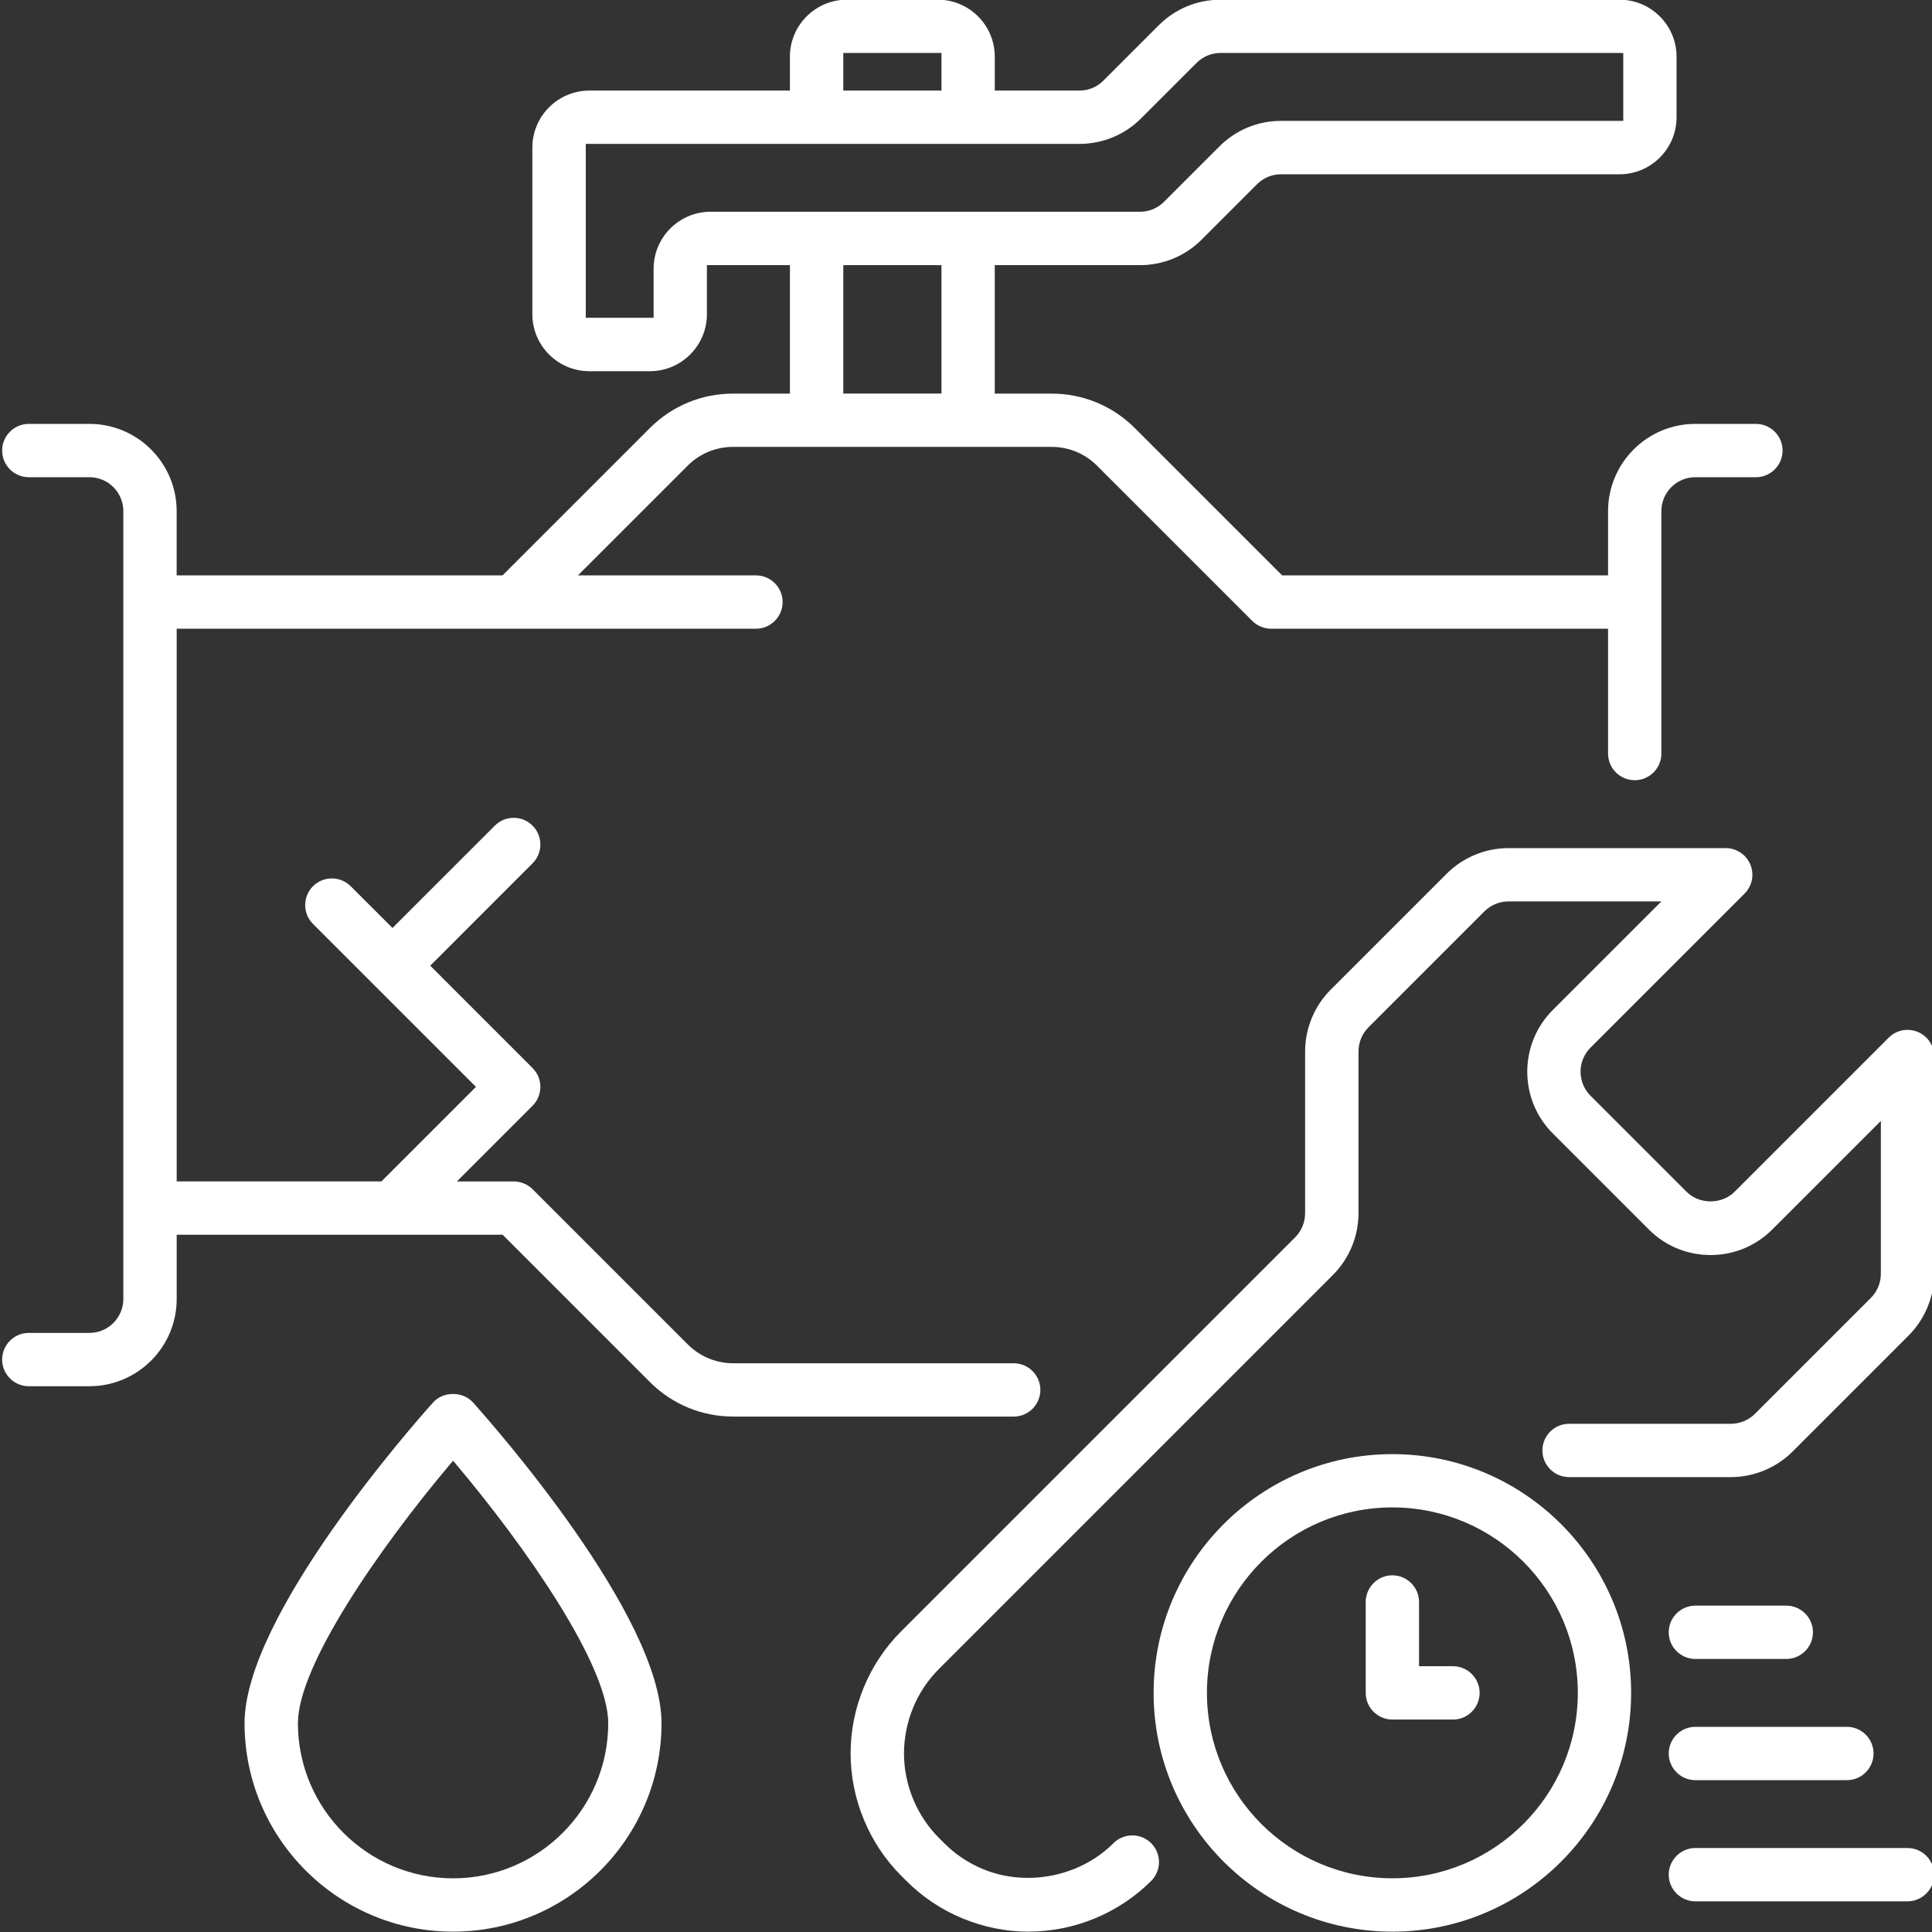 <?xml version="1.0" encoding="UTF-8"?>
<svg xmlns="http://www.w3.org/2000/svg" version="1.1" viewBox="0 0 55 55">
  <rect x="0" y="0" width="55" height="55" fill="#333333" stroke="none"/>
  <defs>
    <style>
      .cls-1 {
        fill: #fff;
      }
    </style>
  </defs>
  <!-- Generator: Adobe Illustrator 28.7.1, SVG Export Plug-In . SVG Version: 1.2.0 Build 142)  -->
  <g>
    <g id="Layer_1">
      <g>
        <path class="cls-1" d="M20.872,40.326c-.895,0-1.737-.349-2.37-.982l-4.194-4.194H5.03v1.829c0,1.37-1.115,2.484-2.484,2.484H.82c-.419,0-.759-.341-.759-.759s.34-.759.759-.759h1.725c.533,0,.966-.433.966-.966V14.551c0-.533-.433-.966-.966-.966H.82c-.419,0-.759-.341-.759-.759s.34-.759.759-.759h1.725c1.37,0,2.484,1.114,2.484,2.484v1.829h9.278l4.194-4.194c.633-.633,1.475-.981,2.37-.981h1.617v-3.657h-2.364v1.397c0,.894-.728,1.622-1.622,1.622h-1.725c-.894,0-1.622-.727-1.622-1.622v-4.744c0-.894.728-1.622,1.622-1.622h5.71v-.966c0-.894.728-1.622,1.622-1.622h2.588c.894,0,1.622.727,1.622,1.622v.966h2.408c.258,0,.501-.101.683-.283l1.577-1.577c.47-.469,1.093-.727,1.757-.727h11.362c.894,0,1.622.727,1.622,1.622v1.725c0,.894-.728,1.622-1.622,1.622h-9.637c-.259,0-.501.101-.683.283l-1.577,1.577c-.469.469-1.093.727-1.757.727h-4.133v3.657h1.617c.895,0,1.737.349,2.37.981l4.194,4.194h9.278v-1.829c0-1.37,1.115-2.484,2.484-2.484h1.725c.419,0,.759.341.759.759s-.34.759-.759.759h-1.725c-.533,0-.966.433-.966.966v6.901c0,.419-.34.759-.759.759s-.759-.341-.759-.759v-3.554h-9.592c-.2,0-.395-.081-.537-.222l-4.417-4.417c-.346-.346-.806-.537-1.296-.537h-9.066c-.49,0-.95.191-1.296.537l-3.121,3.121h5.068c.419,0,.759.341.759.759s-.34.759-.759.759H5.03v15.734h5.828l2.691-2.691-4.639-4.639c-.296-.296-.296-.777,0-1.073.143-.143.334-.222.537-.222s.393.079.537.222l1.189,1.188,2.914-2.913c.143-.143.334-.222.537-.222s.393.079.537.222c.296.296.296.777,0,1.073l-2.913,2.914,2.913,2.914c.296.296.296.777,0,1.073l-2.154,2.155h1.618c.2,0,.395.081.537.222l4.417,4.417c.346.346.806.537,1.296.537h7.983c.419,0,.759.341.759.759s-.34.759-.759.759h-7.983ZM24.007,11.204h2.795v-3.657h-2.795v3.657ZM16.675,9.047h1.932v-1.397c0-.894.728-1.622,1.622-1.622h12.225c.258,0,.501-.101.683-.283l1.577-1.577c.47-.469,1.093-.727,1.757-.727h9.74v-1.933h-11.465c-.259,0-.501.101-.683.284l-1.577,1.577c-.469.469-1.093.727-1.757.727h-14.053v4.951ZM24.007,2.578h2.795v-1.07h-2.795v1.07Z"/>
        <path class="cls-1" d="M12.897,54.99c-3.272,0-5.935-2.662-5.935-5.935,0-3.058,4.82-8.52,5.37-9.133.136-.152.342-.239.565-.239s.428.087.565.239c.55.612,5.37,6.07,5.37,9.133,0,3.272-2.662,5.935-5.935,5.935ZM12.818,41.678c-2.001,2.374-4.337,5.73-4.337,7.377,0,2.435,1.981,4.417,4.417,4.417s4.417-1.981,4.417-4.417c0-1.647-2.337-5.004-4.337-7.377l-.079-.094-.079.094Z"/>
        <path class="cls-1" d="M29.287,54.99c-.647,0-1.282-.127-1.886-.377-.601-.249-1.138-.607-1.596-1.066l-.147-.146c-.917-.917-1.443-2.187-1.443-3.483,0-.647.127-1.282.377-1.886.248-.599.606-1.136,1.066-1.596l11.214-11.214c.179-.179.282-.428.282-.684v-4.606c0-.655.265-1.295.727-1.757l3.304-3.304c.462-.462,1.102-.727,1.757-.727h6.185c.308,0,.583.184.702.468.118.285.053.61-.165.827l-4.386,4.386c-.377.377-.377.991,0,1.368l2.734,2.734c.174.174.423.274.684.274s.51-.1.684-.274l4.386-4.386c.143-.144.334-.223.537-.223.1,0,.198.019.291.058.285.118.468.393.468.701v6.185c0,.655-.265,1.295-.727,1.757l-3.304,3.304c-.462.462-1.102.727-1.757.727h-4.606c-.419,0-.759-.341-.759-.759s.341-.759.759-.759h4.606c.255,0,.505-.103.684-.282l3.304-3.304c.179-.179.282-.429.282-.684v-4.352l-3.091,3.091c-.469.469-1.093.727-1.757.727s-1.288-.258-1.757-.727l-2.734-2.734c-.969-.969-.969-2.546,0-3.515l3.091-3.091h-4.352c-.255,0-.505.103-.684.282l-3.304,3.304c-.179.179-.282.428-.282.684v4.606c0,.655-.265,1.295-.727,1.757l-11.214,11.214c-.317.317-.565.688-.737,1.103-.171.413-.261.865-.261,1.306,0,.896.364,1.774.998,2.409l.147.146c.316.317.687.565,1.103.737.402.166.832.25,1.28.25.92,0,1.808-.36,2.435-.987.144-.143.334-.222.537-.222s.393.079.537.222c.296.296.296.777,0,1.073-.917.917-2.186,1.443-3.483,1.443Z"/>
        <path class="cls-1" d="M39.638,54.99c-3.748,0-6.797-3.049-6.797-6.797s3.049-6.797,6.797-6.797,6.797,3.049,6.797,6.797-3.049,6.797-6.797,6.797ZM39.638,42.913c-2.911,0-5.279,2.368-5.279,5.279s2.368,5.279,5.279,5.279,5.279-2.368,5.279-5.279-2.368-5.279-5.279-5.279Z"/>
        <path class="cls-1" d="M39.638,48.952c-.419,0-.759-.341-.759-.759v-2.588c0-.419.341-.759.759-.759s.759.341.759.759v1.829h.966c.419,0,.759.341.759.759s-.341.759-.759.759h-1.725Z"/>
        <path class="cls-1" d="M48.264,47.227c-.419,0-.759-.341-.759-.759s.341-.759.759-.759h2.588c.419,0,.759.341.759.759s-.341.759-.759.759h-2.588Z"/>
        <path class="cls-1" d="M48.264,50.677c-.419,0-.759-.341-.759-.759s.341-.759.759-.759h4.313c.419,0,.759.341.759.759s-.341.759-.759.759h-4.313Z"/>
        <path class="cls-1" d="M48.264,54.127c-.419,0-.759-.341-.759-.759s.341-.759.759-.759h6.038c.419,0,.759.341.759.759s-.341.759-.759.759h-6.038Z"/>
      </g>
    </g>
  </g>
</svg>